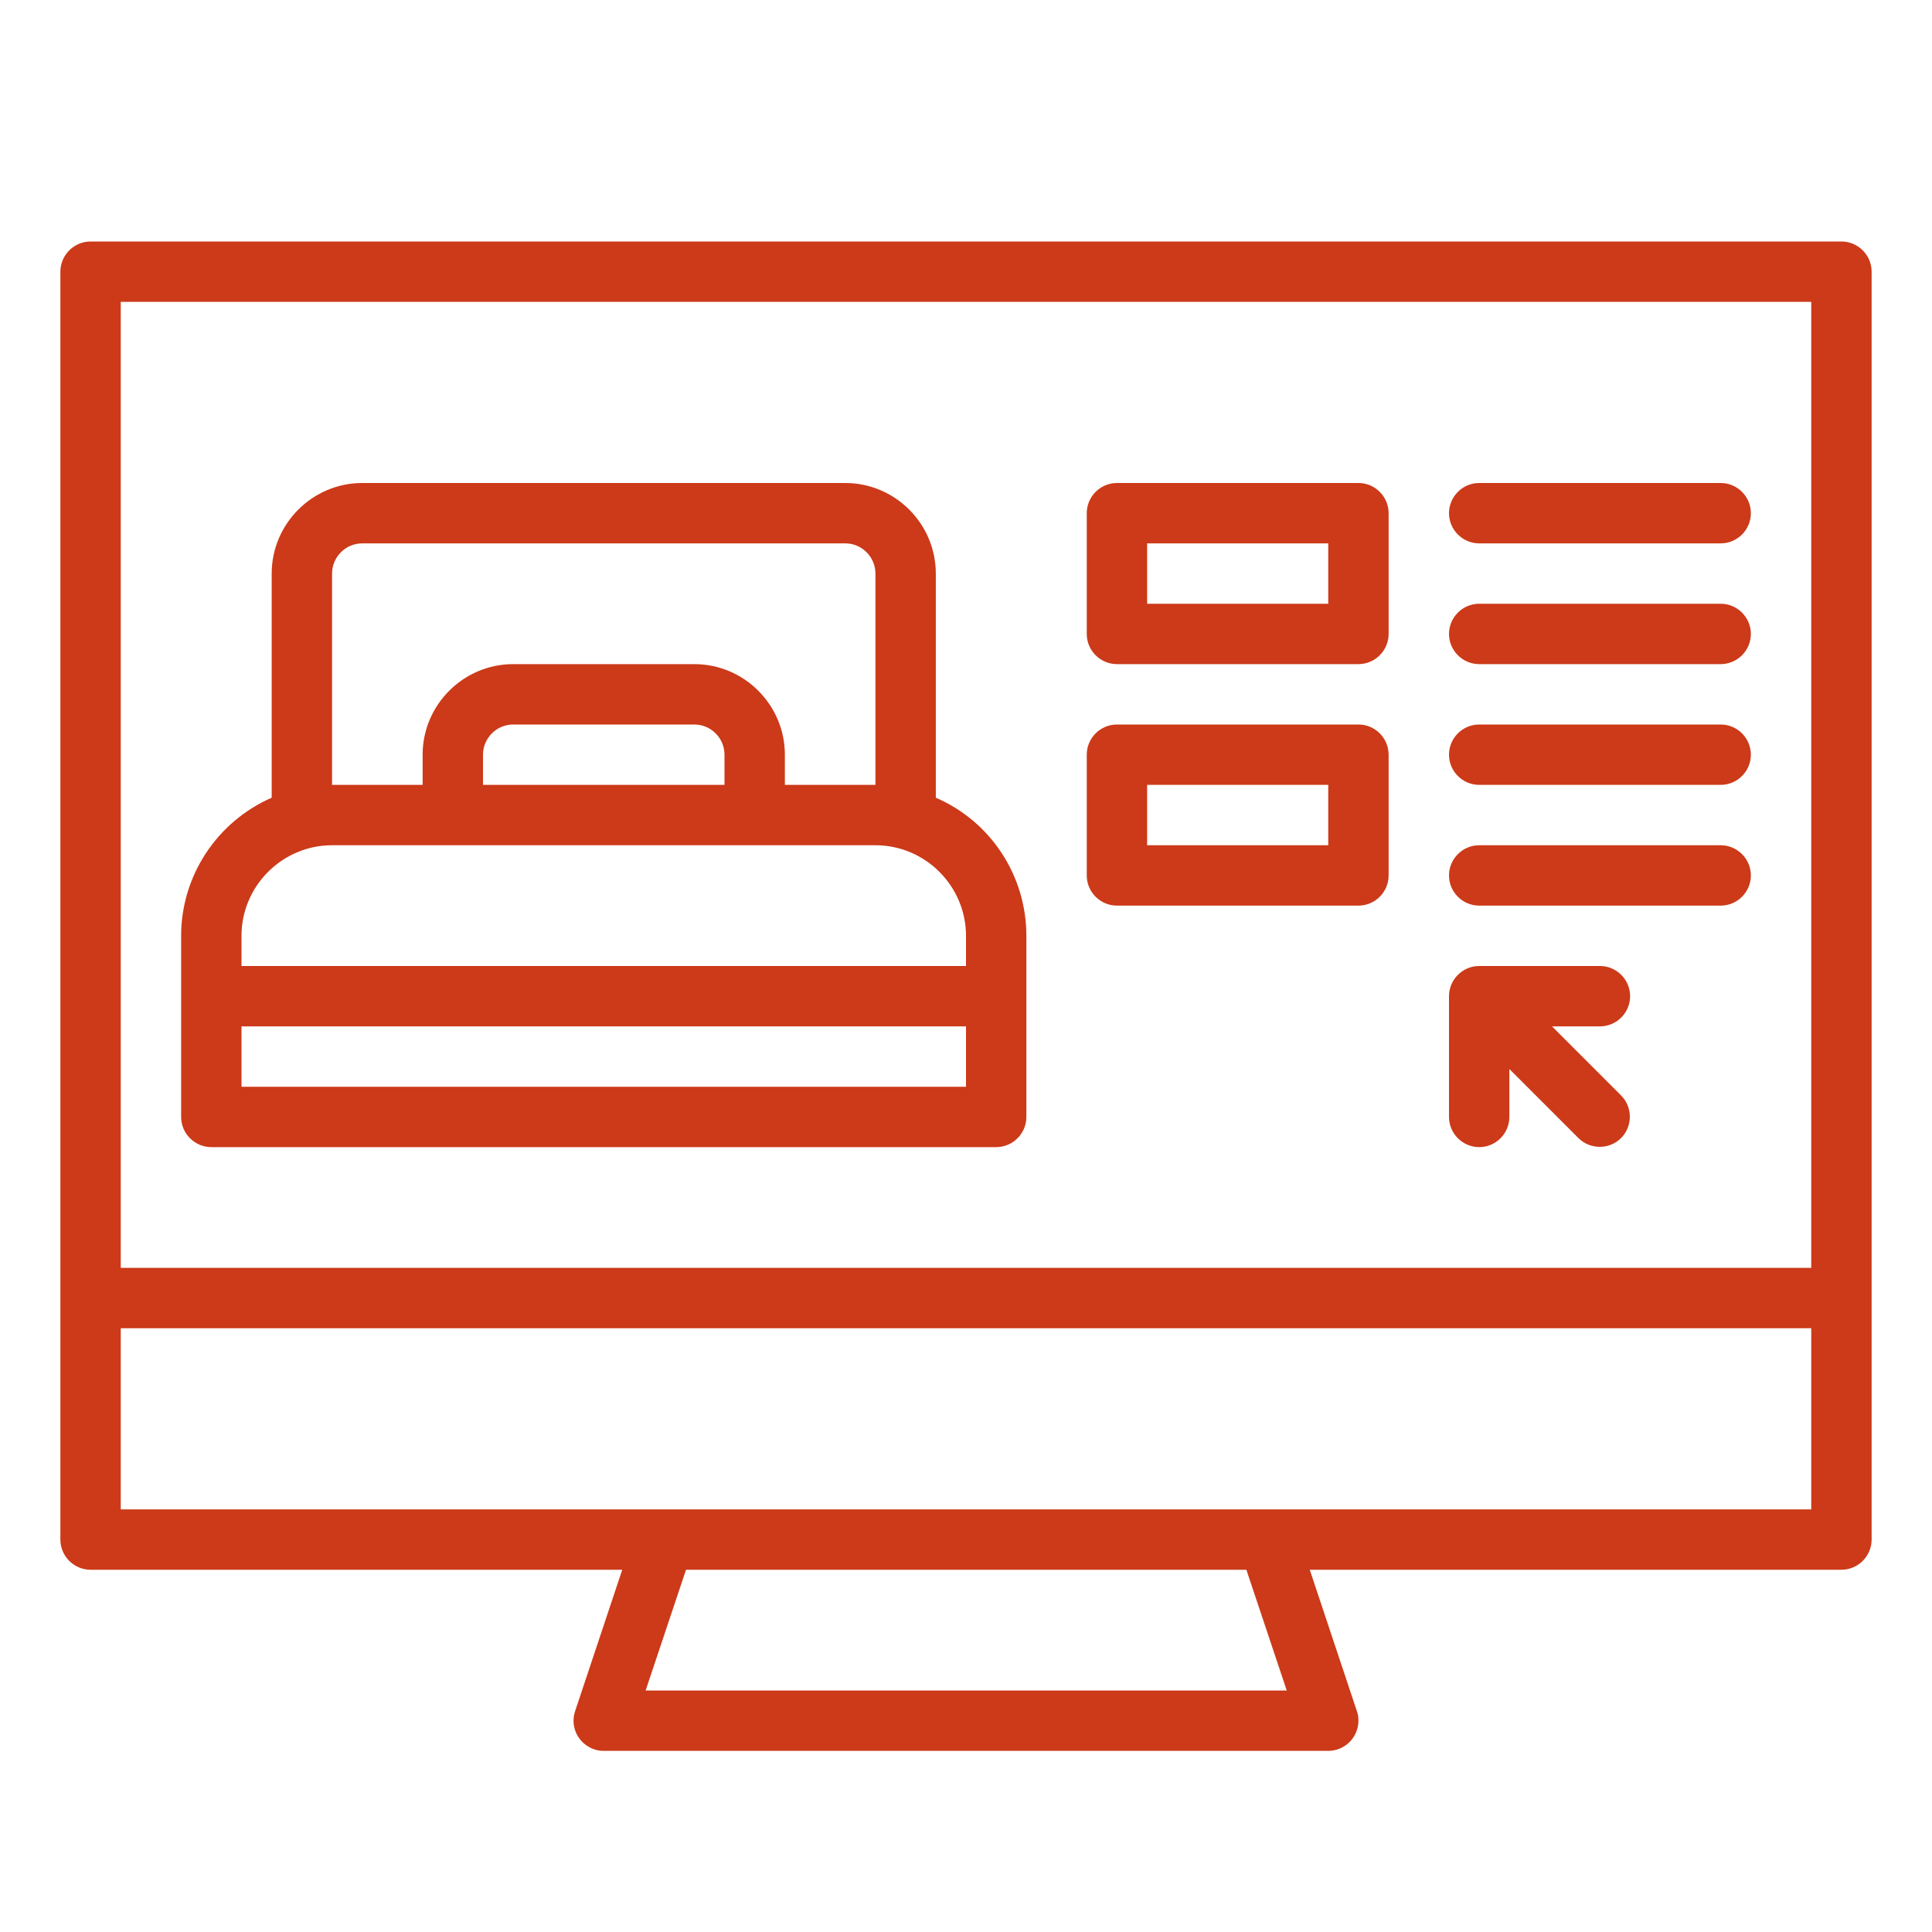 <?xml version="1.0" encoding="utf-8"?>
<!-- Generator: Adobe Illustrator 24.1.3, SVG Export Plug-In . SVG Version: 6.00 Build 0)  -->
<svg version="1.1" id="Outline" xmlns="http://www.w3.org/2000/svg" xmlns:xlink="http://www.w3.org/1999/xlink" x="0px" y="0px"
	 viewBox="0 0 512 512" style="enable-background:new 0 0 512 512;" xml:space="preserve">
<style type="text/css">
	.st0{fill:#CC3A19;}
</style>
<path class="st0" d="M488,64H24c-4.4,0-8,3.6-8,8v336c0,4.4,3.6,8,8,8h140.9l-12.5,37.5c-1.4,4.2,0.9,8.7,5.1,10.1
	c0.8,0.3,1.7,0.4,2.5,0.4h192c4.4,0,8-3.6,8-8c0-0.9-0.1-1.7-0.4-2.5L347.1,416H488c4.4,0,8-3.6,8-8V72C496,67.6,492.4,64,488,64z
	 M171.1,448l10.7-32h148.5l10.7,32H171.1z M480,400H32v-48h448V400z M480,336H32V80h448V336z"/>
<path class="st0" d="M56,304h208c4.4,0,8-3.6,8-8v-48c0-15.9-9.4-30.3-24-36.6V152c0-13.2-10.8-24-24-24H96c-13.2,0-24,10.8-24,24
	v59.4c-14.6,6.4-24,20.8-24,36.6v48C48,300.4,51.6,304,56,304z M88,152c0-4.4,3.6-8,8-8h128c4.4,0,8,3.6,8,8v56h-24v-8
	c0-13.2-10.8-24-24-24h-48c-13.2,0-24,10.8-24,24v8H88V152z M192,200v8h-64v-8c0-4.4,3.6-8,8-8h48C188.4,192,192,195.6,192,200z
	 M64,248c0-13.2,10.8-24,24-24h144c13.2,0,24,10.8,24,24v8H64V248z M64,272h192v16H64V272z"/>
<path class="st0" d="M296,240h64c4.4,0,8-3.6,8-8v-32c0-4.4-3.6-8-8-8h-64c-4.4,0-8,3.6-8,8v32C288,236.4,291.6,240,296,240z
	 M304,208h48v16h-48V208z"/>
<path class="st0" d="M296,176h64c4.4,0,8-3.6,8-8v-32c0-4.4-3.6-8-8-8h-64c-4.4,0-8,3.6-8,8v32C288,172.4,291.6,176,296,176z
	 M304,144h48v16h-48V144z"/>
<path class="st0" d="M392,144h64c4.4,0,8-3.6,8-8s-3.6-8-8-8h-64c-4.4,0-8,3.6-8,8S387.6,144,392,144z"/>
<path class="st0" d="M392,176h64c4.4,0,8-3.6,8-8s-3.6-8-8-8h-64c-4.4,0-8,3.6-8,8S387.6,176,392,176z"/>
<path class="st0" d="M392,208h64c4.4,0,8-3.6,8-8s-3.6-8-8-8h-64c-4.4,0-8,3.6-8,8S387.6,208,392,208z"/>
<path class="st0" d="M392,240h64c4.4,0,8-3.6,8-8s-3.6-8-8-8h-64c-4.4,0-8,3.6-8,8S387.6,240,392,240z"/>
<path class="st0" d="M392,304c4.4,0,8-3.6,8-8v-12.7l18.3,18.3c3.1,3.1,8.2,3.1,11.3,0s3.1-8.2,0-11.3L411.3,272H424
	c4.4,0,8-3.6,8-8s-3.6-8-8-8h-32c-4.4,0-8,3.6-8,8v32C384,300.4,387.6,304,392,304z"/>
</svg>
